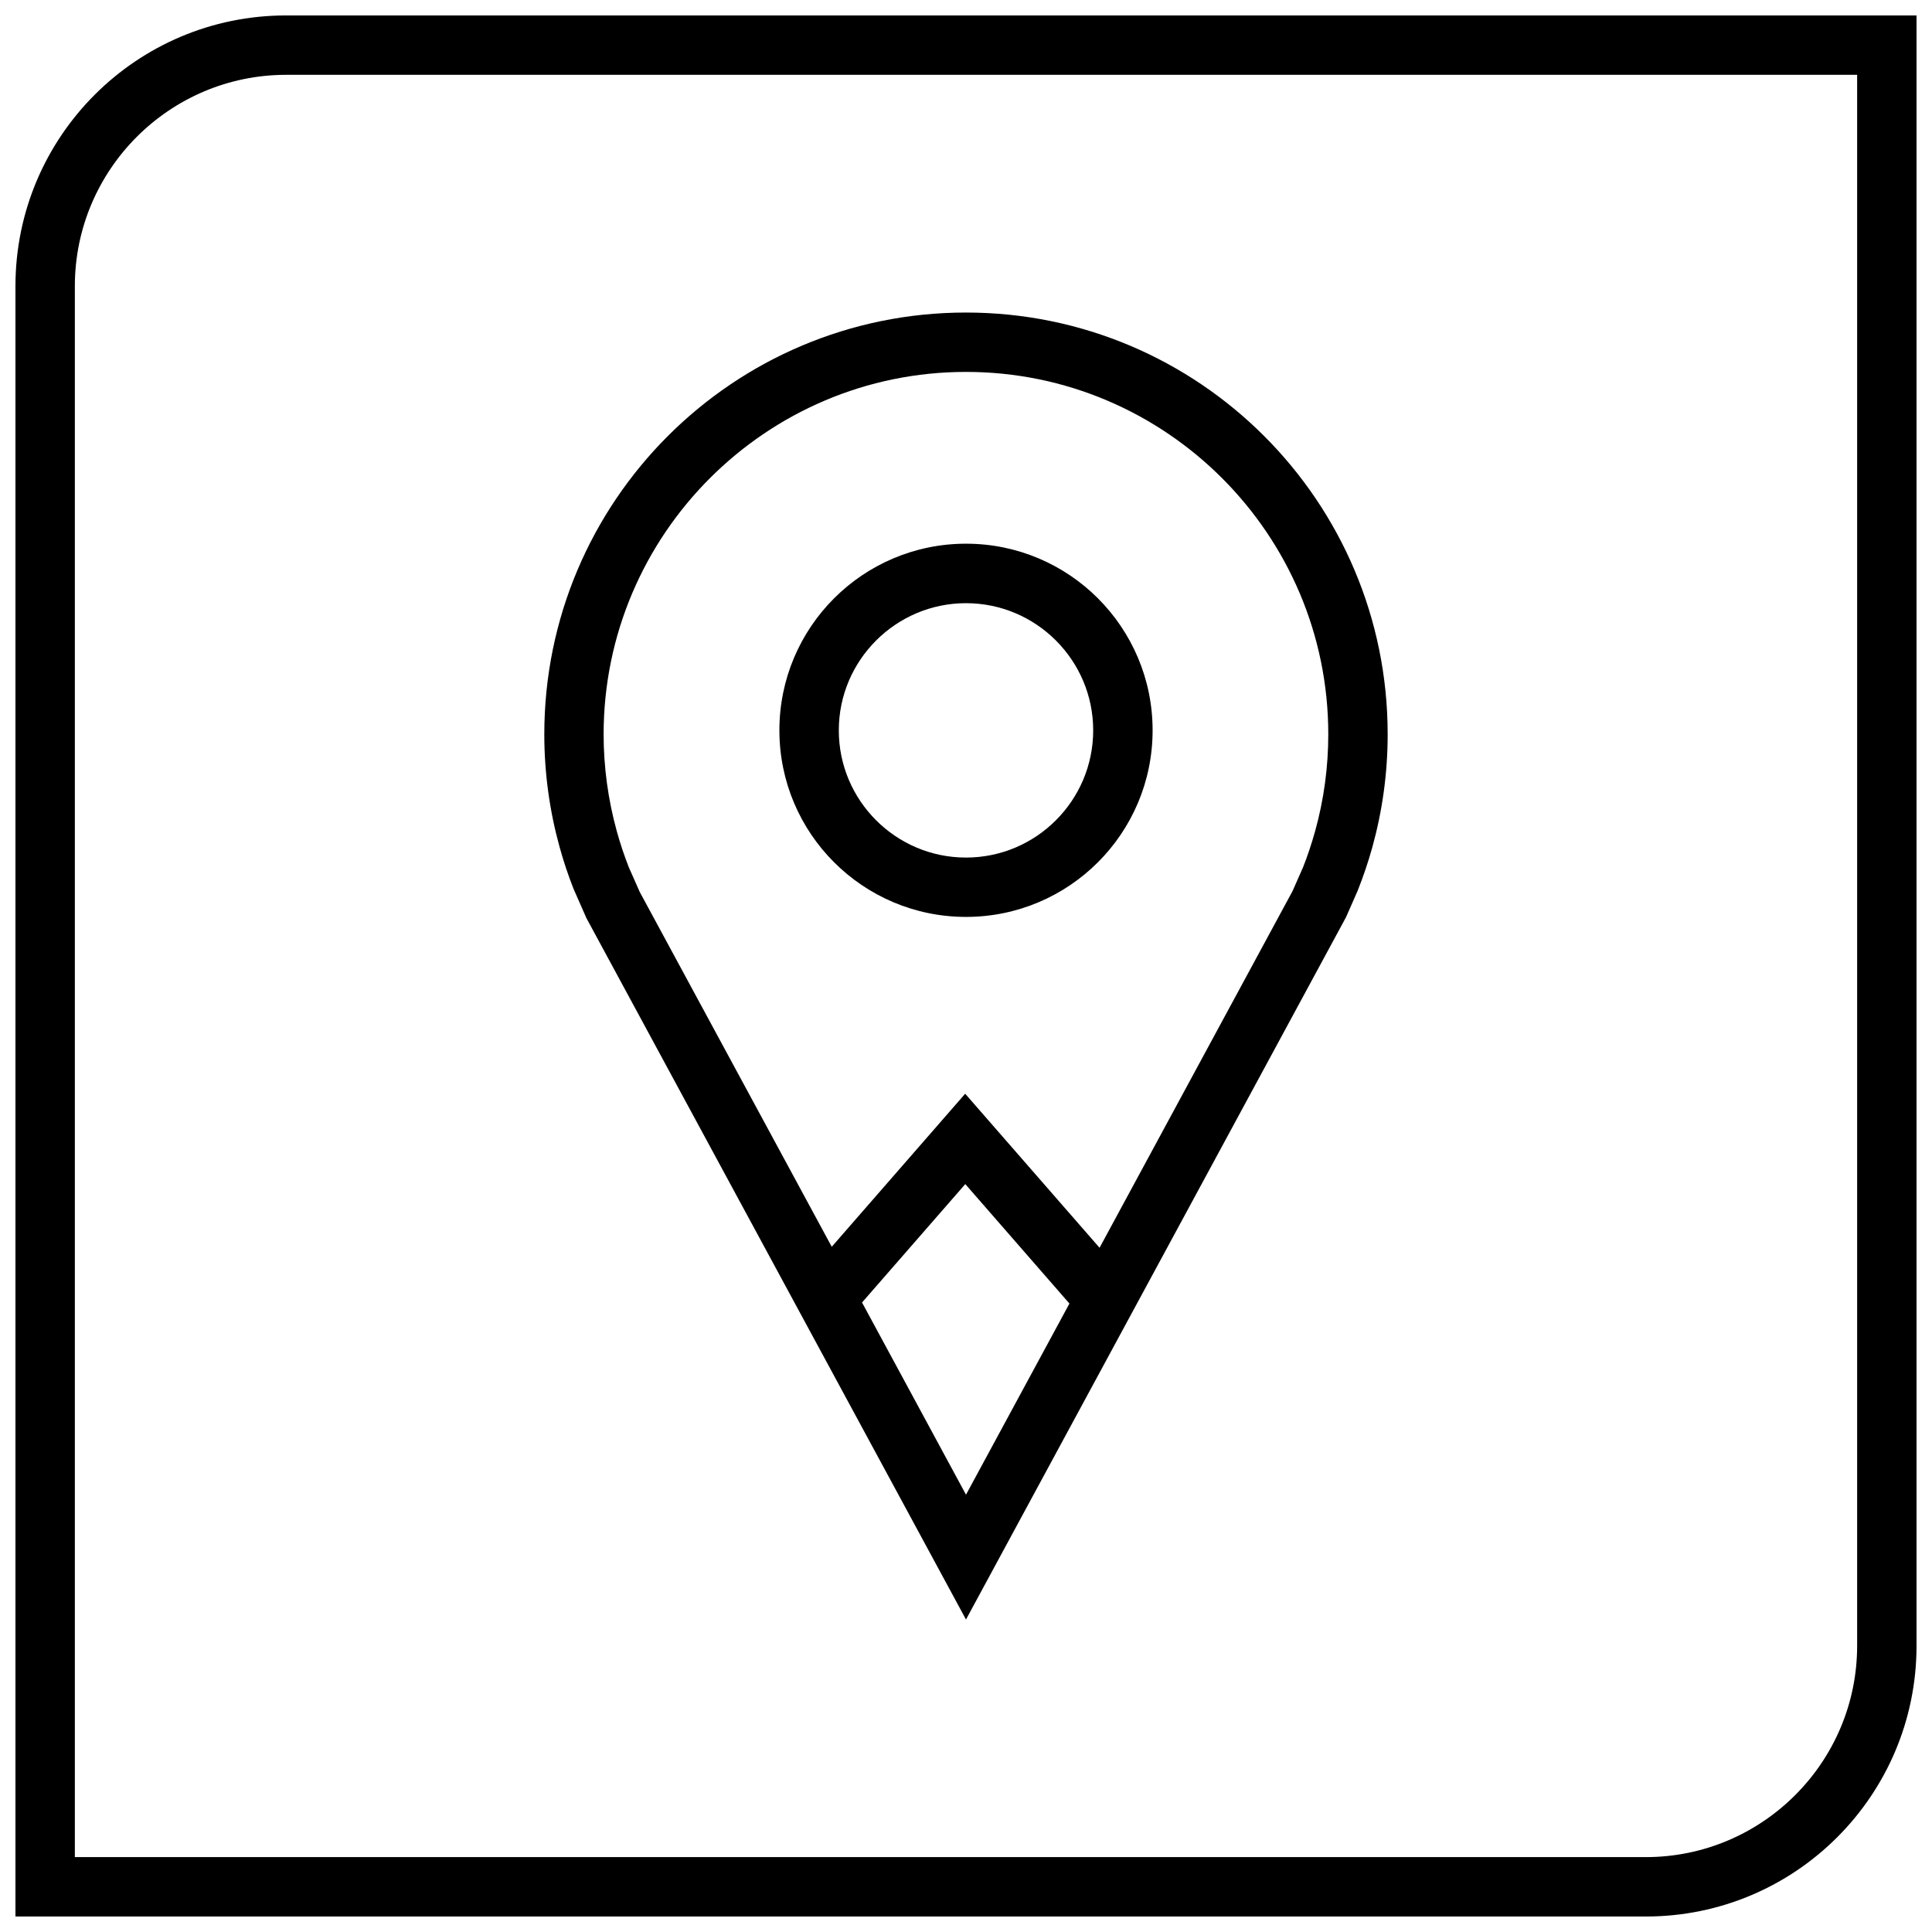 <?xml version="1.0" encoding="UTF-8"?>
<!-- Uploaded to: ICON Repo, www.iconrepo.com, Generator: ICON Repo Mixer Tools -->
<svg width="800px" height="800px" version="1.1" viewBox="144 144 512 512" xmlns="http://www.w3.org/2000/svg">
 <defs>
  <clipPath id="a">
   <path d="m148.09 148.09h503.81v503.81h-503.81z"/>
  </clipPath>
 </defs>
 <path d="m296.02 379.61 3.387 7.699 100.59 185.88 100.71-186.12 3.055-6.941c1.512-3.793 2.832-7.684 3.938-11.668 2.629-9.508 4.047-19.523 4.047-29.883-0.004-61.719-50.039-111.75-111.75-111.75s-111.75 50.035-111.75 111.75c0 10.344 1.418 20.371 4.047 29.883 1.051 3.812 2.297 7.543 3.727 11.164zm103.98 160.5-27.551-50.934 27.363-31.379 27.598 31.66zm0-297.55c52.945 0 96.008 43.074 96.008 96.008 0 8.707-1.164 17.352-3.481 25.68-0.945 3.387-2.078 6.754-3.18 9.523l-2.801 6.359-51.152 94.543-35.613-40.824-35.359 40.559-50.883-94.023-2.898-6.551c-1.211-3.086-2.297-6.312-3.195-9.59-2.297-8.328-3.481-16.973-3.481-25.68 0.027-52.93 43.102-96.004 96.035-96.004z"/>
 <path d="m400 386.99c27.301 0 49.453-22.137 49.453-49.453 0-27.301-22.137-49.453-49.453-49.453-27.301 0-49.453 22.137-49.453 49.453 0 27.32 22.152 49.453 49.453 49.453zm0-83.141c18.578 0 33.707 15.113 33.707 33.707 0 18.578-15.113 33.707-33.707 33.707s-33.707-15.113-33.707-33.707c-0.004-18.578 15.129-33.707 33.707-33.707z"/>
 <g clip-path="url(#a)">
  <path d="m219.84 148.09c-39.629 0-71.746 32.117-71.746 71.746v432.06h432.06c39.629 0 71.746-32.117 71.746-71.746v-432.06zm416.32 432.06c0 30.875-25.129 56.004-56.004 56.004h-416.32v-416.32c0-30.875 25.129-56.004 56.004-56.004h416.32z"/>
 </g>
</svg>